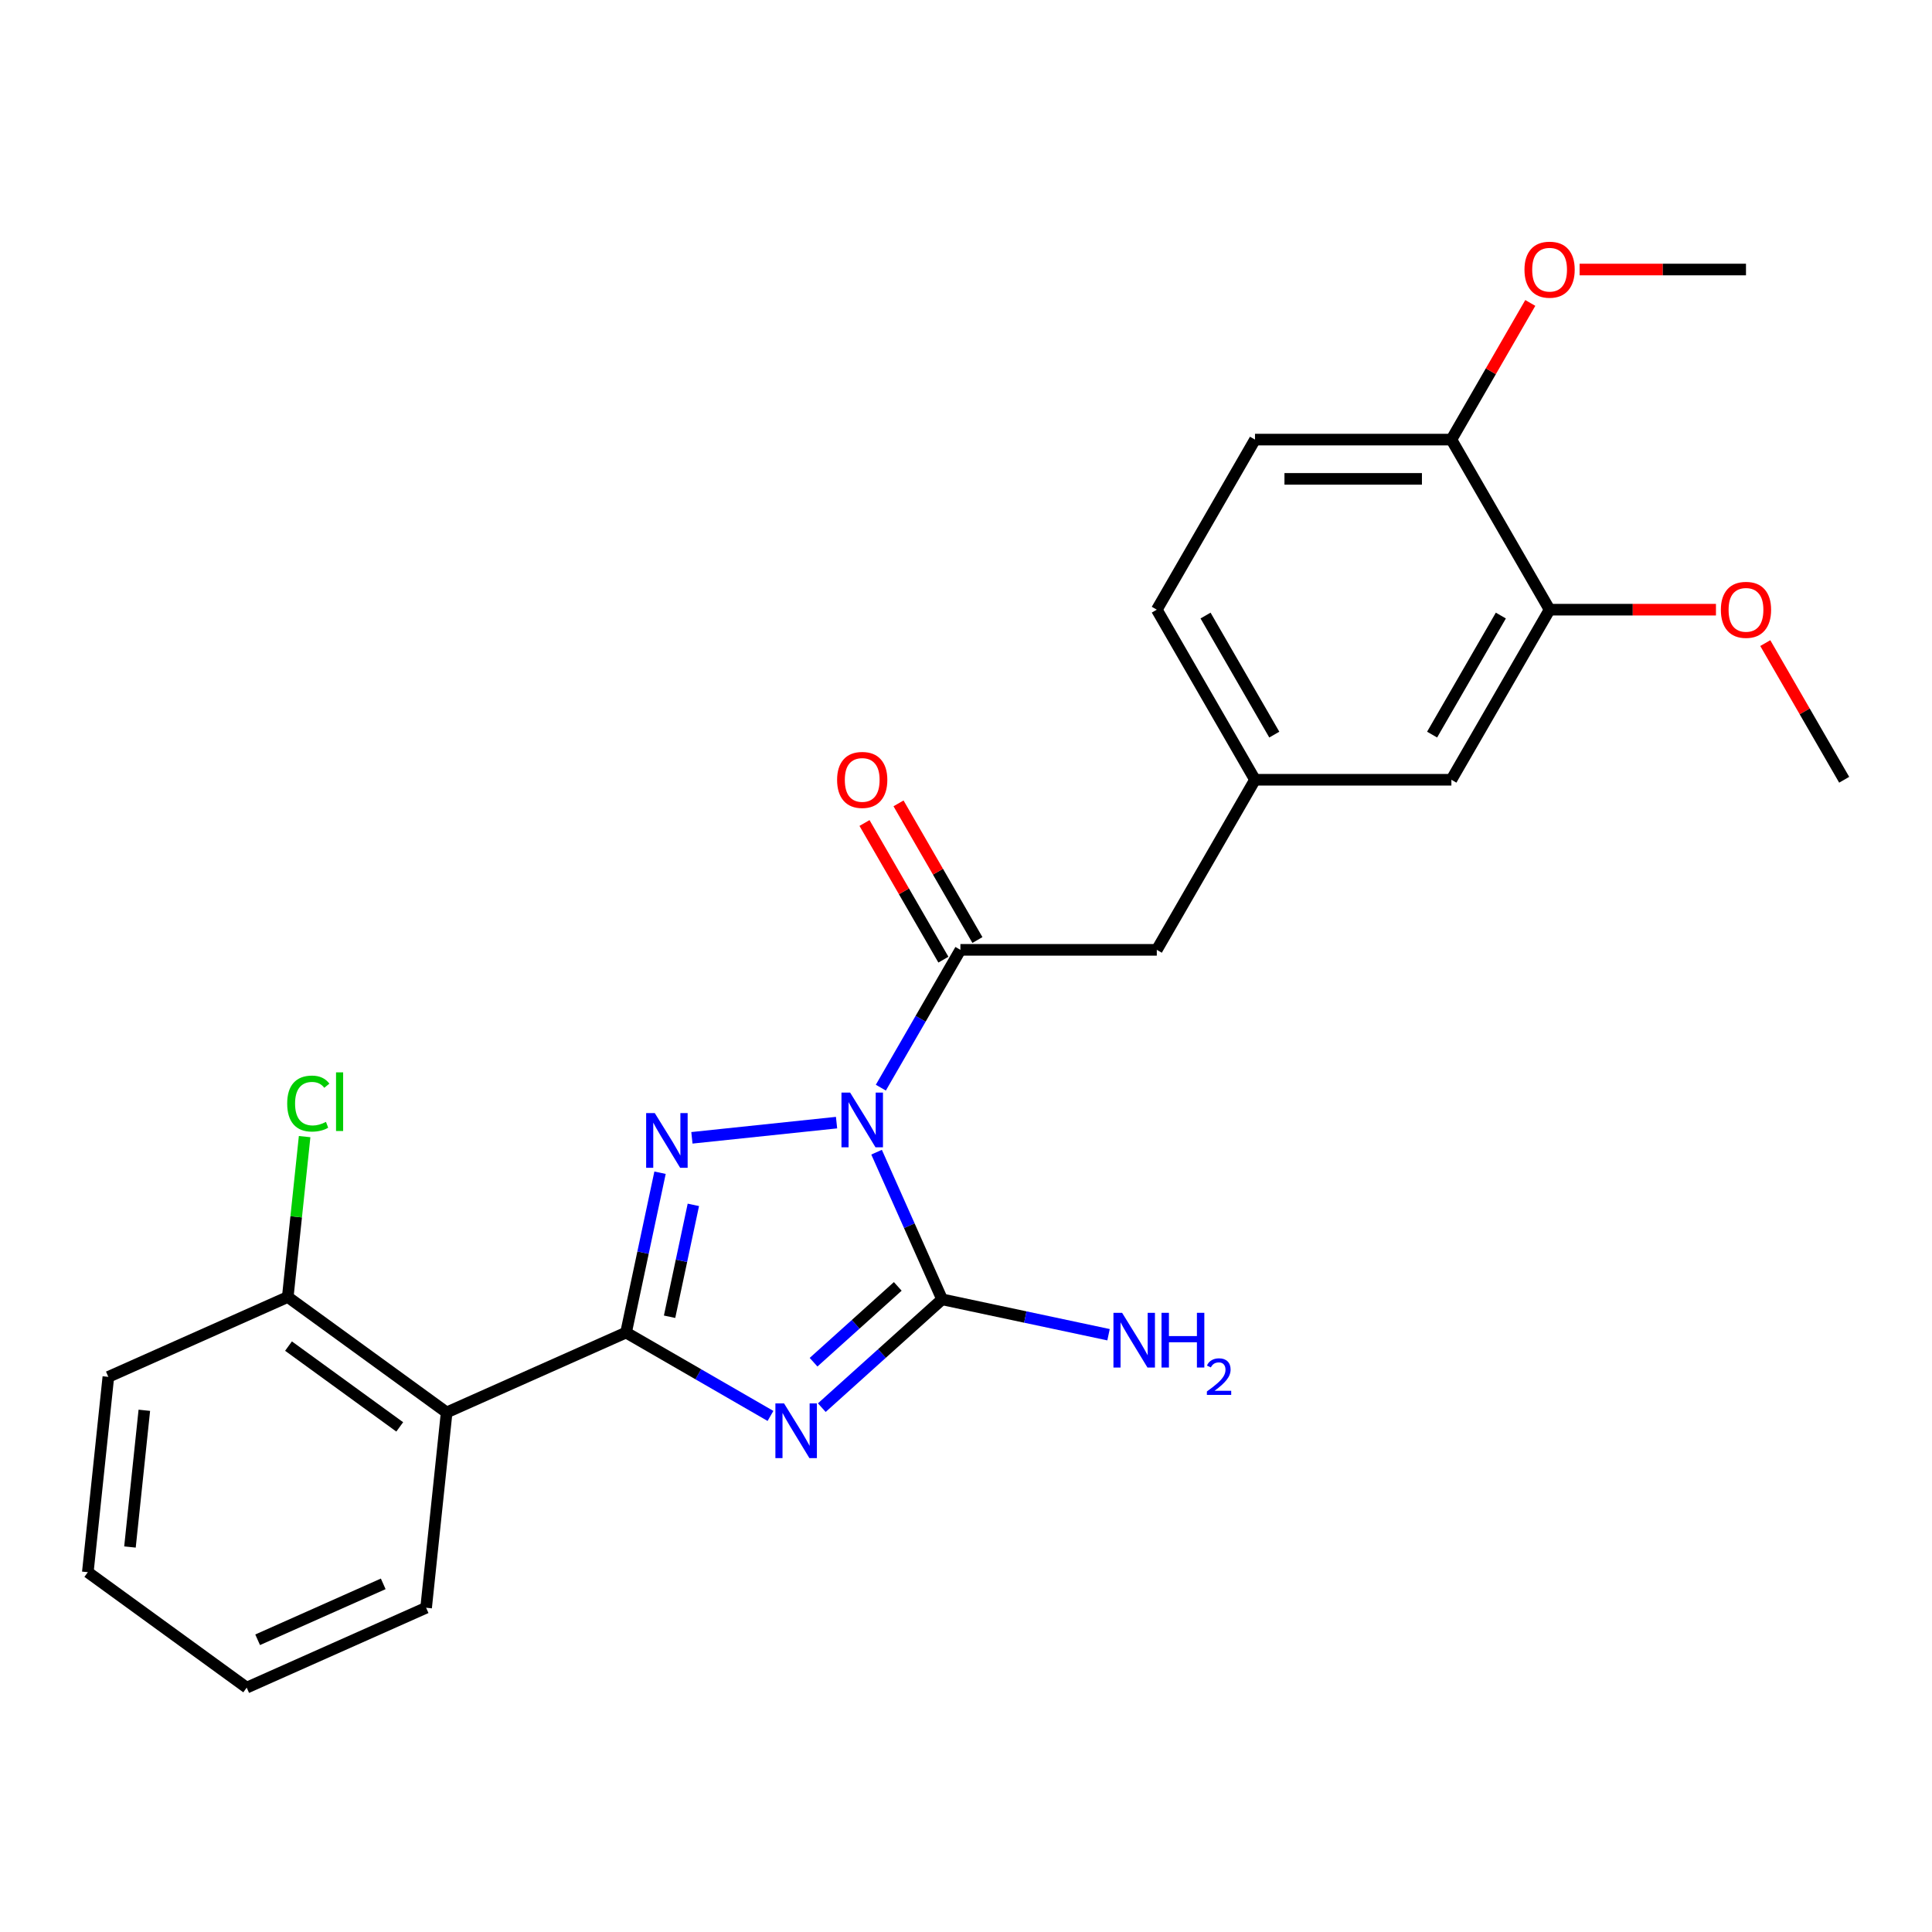 <?xml version='1.0' encoding='iso-8859-1'?>
<svg version='1.1' baseProfile='full'
              xmlns='http://www.w3.org/2000/svg'
                      xmlns:rdkit='http://www.rdkit.org/xml'
                      xmlns:xlink='http://www.w3.org/1999/xlink'
                  xml:space='preserve'
width='1000px' height='1000px' viewBox='0 0 1000 1000'>
<!-- END OF HEADER -->
<rect style='opacity:1.0;fill:#FFFFFF;stroke:none' width='1000' height='1000' x='0' y='0'> </rect>
<path class='bond-2' d='M 432.999,581.068 L 358.131,588.936' style='fill:none;fill-rule:evenodd;stroke:#0000FF;stroke-width:6px;stroke-linecap:butt;stroke-linejoin:miter;stroke-opacity:1' />
<path class='bond-3' d='M 453.716,596.373 L 470.671,634.455' style='fill:none;fill-rule:evenodd;stroke:#0000FF;stroke-width:6px;stroke-linecap:butt;stroke-linejoin:miter;stroke-opacity:1' />
<path class='bond-3' d='M 470.671,634.455 L 487.626,672.536' style='fill:none;fill-rule:evenodd;stroke:#000000;stroke-width:6px;stroke-linecap:butt;stroke-linejoin:miter;stroke-opacity:1' />
<path class='bond-4' d='M 455.922,562.97 L 476.514,527.304' style='fill:none;fill-rule:evenodd;stroke:#0000FF;stroke-width:6px;stroke-linecap:butt;stroke-linejoin:miter;stroke-opacity:1' />
<path class='bond-4' d='M 476.514,527.304 L 497.106,491.637' style='fill:none;fill-rule:evenodd;stroke:#000000;stroke-width:6px;stroke-linecap:butt;stroke-linejoin:miter;stroke-opacity:1' />
<path class='bond-0' d='M 425.364,728.597 L 456.495,700.567' style='fill:none;fill-rule:evenodd;stroke:#0000FF;stroke-width:6px;stroke-linecap:butt;stroke-linejoin:miter;stroke-opacity:1' />
<path class='bond-0' d='M 456.495,700.567 L 487.626,672.536' style='fill:none;fill-rule:evenodd;stroke:#000000;stroke-width:6px;stroke-linecap:butt;stroke-linejoin:miter;stroke-opacity:1' />
<path class='bond-0' d='M 421.1,705.079 L 442.891,685.458' style='fill:none;fill-rule:evenodd;stroke:#0000FF;stroke-width:6px;stroke-linecap:butt;stroke-linejoin:miter;stroke-opacity:1' />
<path class='bond-0' d='M 442.891,685.458 L 464.683,665.837' style='fill:none;fill-rule:evenodd;stroke:#000000;stroke-width:6px;stroke-linecap:butt;stroke-linejoin:miter;stroke-opacity:1' />
<path class='bond-25' d='M 398.802,732.888 L 361.425,711.308' style='fill:none;fill-rule:evenodd;stroke:#0000FF;stroke-width:6px;stroke-linecap:butt;stroke-linejoin:miter;stroke-opacity:1' />
<path class='bond-25' d='M 361.425,711.308 L 324.049,689.729' style='fill:none;fill-rule:evenodd;stroke:#000000;stroke-width:6px;stroke-linecap:butt;stroke-linejoin:miter;stroke-opacity:1' />
<path class='bond-1' d='M 324.049,689.729 L 332.841,648.364' style='fill:none;fill-rule:evenodd;stroke:#000000;stroke-width:6px;stroke-linecap:butt;stroke-linejoin:miter;stroke-opacity:1' />
<path class='bond-1' d='M 332.841,648.364 L 341.634,606.999' style='fill:none;fill-rule:evenodd;stroke:#0000FF;stroke-width:6px;stroke-linecap:butt;stroke-linejoin:miter;stroke-opacity:1' />
<path class='bond-1' d='M 346.573,681.546 L 352.728,652.591' style='fill:none;fill-rule:evenodd;stroke:#000000;stroke-width:6px;stroke-linecap:butt;stroke-linejoin:miter;stroke-opacity:1' />
<path class='bond-1' d='M 352.728,652.591 L 358.882,623.635' style='fill:none;fill-rule:evenodd;stroke:#0000FF;stroke-width:6px;stroke-linecap:butt;stroke-linejoin:miter;stroke-opacity:1' />
<path class='bond-5' d='M 324.049,689.729 L 231.184,731.075' style='fill:none;fill-rule:evenodd;stroke:#000000;stroke-width:6px;stroke-linecap:butt;stroke-linejoin:miter;stroke-opacity:1' />
<path class='bond-10' d='M 487.626,672.536 L 530.701,681.692' style='fill:none;fill-rule:evenodd;stroke:#000000;stroke-width:6px;stroke-linecap:butt;stroke-linejoin:miter;stroke-opacity:1' />
<path class='bond-10' d='M 530.701,681.692 L 573.776,690.848' style='fill:none;fill-rule:evenodd;stroke:#0000FF;stroke-width:6px;stroke-linecap:butt;stroke-linejoin:miter;stroke-opacity:1' />
<path class='bond-6' d='M 497.106,491.637 L 598.76,491.637' style='fill:none;fill-rule:evenodd;stroke:#000000;stroke-width:6px;stroke-linecap:butt;stroke-linejoin:miter;stroke-opacity:1' />
<path class='bond-9' d='M 505.91,486.555 L 485.491,451.188' style='fill:none;fill-rule:evenodd;stroke:#000000;stroke-width:6px;stroke-linecap:butt;stroke-linejoin:miter;stroke-opacity:1' />
<path class='bond-9' d='M 485.491,451.188 L 465.072,415.822' style='fill:none;fill-rule:evenodd;stroke:#FF0000;stroke-width:6px;stroke-linecap:butt;stroke-linejoin:miter;stroke-opacity:1' />
<path class='bond-9' d='M 488.303,496.72 L 467.884,461.354' style='fill:none;fill-rule:evenodd;stroke:#000000;stroke-width:6px;stroke-linecap:butt;stroke-linejoin:miter;stroke-opacity:1' />
<path class='bond-9' d='M 467.884,461.354 L 447.465,425.987' style='fill:none;fill-rule:evenodd;stroke:#FF0000;stroke-width:6px;stroke-linecap:butt;stroke-linejoin:miter;stroke-opacity:1' />
<path class='bond-8' d='M 231.184,731.075 L 148.945,671.325' style='fill:none;fill-rule:evenodd;stroke:#000000;stroke-width:6px;stroke-linecap:butt;stroke-linejoin:miter;stroke-opacity:1' />
<path class='bond-8' d='M 206.898,738.56 L 149.331,696.735' style='fill:none;fill-rule:evenodd;stroke:#000000;stroke-width:6px;stroke-linecap:butt;stroke-linejoin:miter;stroke-opacity:1' />
<path class='bond-18' d='M 231.184,731.075 L 220.558,832.171' style='fill:none;fill-rule:evenodd;stroke:#000000;stroke-width:6px;stroke-linecap:butt;stroke-linejoin:miter;stroke-opacity:1' />
<path class='bond-13' d='M 598.76,491.637 L 649.586,403.603' style='fill:none;fill-rule:evenodd;stroke:#000000;stroke-width:6px;stroke-linecap:butt;stroke-linejoin:miter;stroke-opacity:1' />
<path class='bond-7' d='M 802.066,315.569 L 751.239,403.603' style='fill:none;fill-rule:evenodd;stroke:#000000;stroke-width:6px;stroke-linecap:butt;stroke-linejoin:miter;stroke-opacity:1' />
<path class='bond-7' d='M 776.835,318.609 L 741.256,380.233' style='fill:none;fill-rule:evenodd;stroke:#000000;stroke-width:6px;stroke-linecap:butt;stroke-linejoin:miter;stroke-opacity:1' />
<path class='bond-17' d='M 802.066,315.569 L 845.122,315.569' style='fill:none;fill-rule:evenodd;stroke:#000000;stroke-width:6px;stroke-linecap:butt;stroke-linejoin:miter;stroke-opacity:1' />
<path class='bond-17' d='M 845.122,315.569 L 888.178,315.569' style='fill:none;fill-rule:evenodd;stroke:#FF0000;stroke-width:6px;stroke-linecap:butt;stroke-linejoin:miter;stroke-opacity:1' />
<path class='bond-26' d='M 802.066,315.569 L 751.239,227.535' style='fill:none;fill-rule:evenodd;stroke:#000000;stroke-width:6px;stroke-linecap:butt;stroke-linejoin:miter;stroke-opacity:1' />
<path class='bond-16' d='M 148.945,671.325 L 153.308,629.817' style='fill:none;fill-rule:evenodd;stroke:#000000;stroke-width:6px;stroke-linecap:butt;stroke-linejoin:miter;stroke-opacity:1' />
<path class='bond-16' d='M 153.308,629.817 L 157.67,588.31' style='fill:none;fill-rule:evenodd;stroke:#00CC00;stroke-width:6px;stroke-linecap:butt;stroke-linejoin:miter;stroke-opacity:1' />
<path class='bond-20' d='M 148.945,671.325 L 56.08,712.671' style='fill:none;fill-rule:evenodd;stroke:#000000;stroke-width:6px;stroke-linecap:butt;stroke-linejoin:miter;stroke-opacity:1' />
<path class='bond-11' d='M 751.239,227.535 L 649.586,227.535' style='fill:none;fill-rule:evenodd;stroke:#000000;stroke-width:6px;stroke-linecap:butt;stroke-linejoin:miter;stroke-opacity:1' />
<path class='bond-11' d='M 735.991,247.866 L 664.834,247.866' style='fill:none;fill-rule:evenodd;stroke:#000000;stroke-width:6px;stroke-linecap:butt;stroke-linejoin:miter;stroke-opacity:1' />
<path class='bond-19' d='M 751.239,227.535 L 771.658,192.169' style='fill:none;fill-rule:evenodd;stroke:#000000;stroke-width:6px;stroke-linecap:butt;stroke-linejoin:miter;stroke-opacity:1' />
<path class='bond-19' d='M 771.658,192.169 L 792.077,156.802' style='fill:none;fill-rule:evenodd;stroke:#FF0000;stroke-width:6px;stroke-linecap:butt;stroke-linejoin:miter;stroke-opacity:1' />
<path class='bond-12' d='M 751.239,403.603 L 649.586,403.603' style='fill:none;fill-rule:evenodd;stroke:#000000;stroke-width:6px;stroke-linecap:butt;stroke-linejoin:miter;stroke-opacity:1' />
<path class='bond-15' d='M 649.586,403.603 L 598.76,315.569' style='fill:none;fill-rule:evenodd;stroke:#000000;stroke-width:6px;stroke-linecap:butt;stroke-linejoin:miter;stroke-opacity:1' />
<path class='bond-15' d='M 659.569,380.233 L 623.99,318.609' style='fill:none;fill-rule:evenodd;stroke:#000000;stroke-width:6px;stroke-linecap:butt;stroke-linejoin:miter;stroke-opacity:1' />
<path class='bond-14' d='M 649.586,227.535 L 598.76,315.569' style='fill:none;fill-rule:evenodd;stroke:#000000;stroke-width:6px;stroke-linecap:butt;stroke-linejoin:miter;stroke-opacity:1' />
<path class='bond-21' d='M 913.708,332.87 L 934.127,368.237' style='fill:none;fill-rule:evenodd;stroke:#FF0000;stroke-width:6px;stroke-linecap:butt;stroke-linejoin:miter;stroke-opacity:1' />
<path class='bond-21' d='M 934.127,368.237 L 954.545,403.603' style='fill:none;fill-rule:evenodd;stroke:#000000;stroke-width:6px;stroke-linecap:butt;stroke-linejoin:miter;stroke-opacity:1' />
<path class='bond-23' d='M 220.558,832.171 L 127.694,873.517' style='fill:none;fill-rule:evenodd;stroke:#000000;stroke-width:6px;stroke-linecap:butt;stroke-linejoin:miter;stroke-opacity:1' />
<path class='bond-23' d='M 198.359,819.8 L 133.354,848.743' style='fill:none;fill-rule:evenodd;stroke:#000000;stroke-width:6px;stroke-linecap:butt;stroke-linejoin:miter;stroke-opacity:1' />
<path class='bond-22' d='M 817.607,139.501 L 860.663,139.501' style='fill:none;fill-rule:evenodd;stroke:#FF0000;stroke-width:6px;stroke-linecap:butt;stroke-linejoin:miter;stroke-opacity:1' />
<path class='bond-22' d='M 860.663,139.501 L 903.719,139.501' style='fill:none;fill-rule:evenodd;stroke:#000000;stroke-width:6px;stroke-linecap:butt;stroke-linejoin:miter;stroke-opacity:1' />
<path class='bond-27' d='M 56.08,712.671 L 45.455,813.767' style='fill:none;fill-rule:evenodd;stroke:#000000;stroke-width:6px;stroke-linecap:butt;stroke-linejoin:miter;stroke-opacity:1' />
<path class='bond-27' d='M 74.706,729.961 L 67.268,800.728' style='fill:none;fill-rule:evenodd;stroke:#000000;stroke-width:6px;stroke-linecap:butt;stroke-linejoin:miter;stroke-opacity:1' />
<path class='bond-24' d='M 127.694,873.517 L 45.455,813.767' style='fill:none;fill-rule:evenodd;stroke:#000000;stroke-width:6px;stroke-linecap:butt;stroke-linejoin:miter;stroke-opacity:1' />
<path  class='atom-0' d='M 440.02 565.512
L 449.3 580.512
Q 450.22 581.992, 451.7 584.672
Q 453.18 587.352, 453.26 587.512
L 453.26 565.512
L 457.02 565.512
L 457.02 593.832
L 453.14 593.832
L 443.18 577.432
Q 442.02 575.512, 440.78 573.312
Q 439.58 571.112, 439.22 570.432
L 439.22 593.832
L 435.54 593.832
L 435.54 565.512
L 440.02 565.512
' fill='#0000FF'/>
<path  class='atom-1' d='M 405.823 726.396
L 415.103 741.396
Q 416.023 742.876, 417.503 745.556
Q 418.983 748.236, 419.063 748.396
L 419.063 726.396
L 422.823 726.396
L 422.823 754.716
L 418.943 754.716
L 408.983 738.316
Q 407.823 736.396, 406.583 734.196
Q 405.383 731.996, 405.023 731.316
L 405.023 754.716
L 401.343 754.716
L 401.343 726.396
L 405.823 726.396
' fill='#0000FF'/>
<path  class='atom-3' d='M 338.924 576.137
L 348.204 591.137
Q 349.124 592.617, 350.604 595.297
Q 352.084 597.977, 352.164 598.137
L 352.164 576.137
L 355.924 576.137
L 355.924 604.457
L 352.044 604.457
L 342.084 588.057
Q 340.924 586.137, 339.684 583.937
Q 338.484 581.737, 338.124 581.057
L 338.124 604.457
L 334.444 604.457
L 334.444 576.137
L 338.924 576.137
' fill='#0000FF'/>
<path  class='atom-10' d='M 433.28 403.683
Q 433.28 396.883, 436.64 393.083
Q 440 389.283, 446.28 389.283
Q 452.56 389.283, 455.92 393.083
Q 459.28 396.883, 459.28 403.683
Q 459.28 410.563, 455.88 414.483
Q 452.48 418.363, 446.28 418.363
Q 440.04 418.363, 436.64 414.483
Q 433.28 410.603, 433.28 403.683
M 446.28 415.163
Q 450.6 415.163, 452.92 412.283
Q 455.28 409.363, 455.28 403.683
Q 455.28 398.123, 452.92 395.323
Q 450.6 392.483, 446.28 392.483
Q 441.96 392.483, 439.6 395.283
Q 437.28 398.083, 437.28 403.683
Q 437.28 409.403, 439.6 412.283
Q 441.96 415.163, 446.28 415.163
' fill='#FF0000'/>
<path  class='atom-11' d='M 580.798 679.511
L 590.078 694.511
Q 590.998 695.991, 592.478 698.671
Q 593.958 701.351, 594.038 701.511
L 594.038 679.511
L 597.798 679.511
L 597.798 707.831
L 593.918 707.831
L 583.958 691.431
Q 582.798 689.511, 581.558 687.311
Q 580.358 685.111, 579.998 684.431
L 579.998 707.831
L 576.318 707.831
L 576.318 679.511
L 580.798 679.511
' fill='#0000FF'/>
<path  class='atom-11' d='M 601.198 679.511
L 605.038 679.511
L 605.038 691.551
L 619.518 691.551
L 619.518 679.511
L 623.358 679.511
L 623.358 707.831
L 619.518 707.831
L 619.518 694.751
L 605.038 694.751
L 605.038 707.831
L 601.198 707.831
L 601.198 679.511
' fill='#0000FF'/>
<path  class='atom-11' d='M 624.73 706.838
Q 625.417 705.069, 627.054 704.092
Q 628.69 703.089, 630.961 703.089
Q 633.786 703.089, 635.37 704.62
Q 636.954 706.151, 636.954 708.87
Q 636.954 711.642, 634.894 714.23
Q 632.862 716.817, 628.638 719.879
L 637.27 719.879
L 637.27 721.991
L 624.678 721.991
L 624.678 720.222
Q 628.162 717.741, 630.222 715.893
Q 632.307 714.045, 633.31 712.382
Q 634.314 710.718, 634.314 709.002
Q 634.314 707.207, 633.416 706.204
Q 632.518 705.201, 630.961 705.201
Q 629.456 705.201, 628.453 705.808
Q 627.45 706.415, 626.737 707.762
L 624.73 706.838
' fill='#0000FF'/>
<path  class='atom-17' d='M 148.651 571.209
Q 148.651 564.169, 151.931 560.489
Q 155.251 556.769, 161.531 556.769
Q 167.371 556.769, 170.491 560.889
L 167.851 563.049
Q 165.571 560.049, 161.531 560.049
Q 157.251 560.049, 154.971 562.929
Q 152.731 565.769, 152.731 571.209
Q 152.731 576.809, 155.051 579.689
Q 157.411 582.569, 161.971 582.569
Q 165.091 582.569, 168.731 580.689
L 169.851 583.689
Q 168.371 584.649, 166.131 585.209
Q 163.891 585.769, 161.411 585.769
Q 155.251 585.769, 151.931 582.009
Q 148.651 578.249, 148.651 571.209
' fill='#00CC00'/>
<path  class='atom-17' d='M 173.931 555.049
L 177.611 555.049
L 177.611 585.409
L 173.931 585.409
L 173.931 555.049
' fill='#00CC00'/>
<path  class='atom-18' d='M 890.719 315.649
Q 890.719 308.849, 894.079 305.049
Q 897.439 301.249, 903.719 301.249
Q 909.999 301.249, 913.359 305.049
Q 916.719 308.849, 916.719 315.649
Q 916.719 322.529, 913.319 326.449
Q 909.919 330.329, 903.719 330.329
Q 897.479 330.329, 894.079 326.449
Q 890.719 322.569, 890.719 315.649
M 903.719 327.129
Q 908.039 327.129, 910.359 324.249
Q 912.719 321.329, 912.719 315.649
Q 912.719 310.089, 910.359 307.289
Q 908.039 304.449, 903.719 304.449
Q 899.399 304.449, 897.039 307.249
Q 894.719 310.049, 894.719 315.649
Q 894.719 321.369, 897.039 324.249
Q 899.399 327.129, 903.719 327.129
' fill='#FF0000'/>
<path  class='atom-20' d='M 789.066 139.581
Q 789.066 132.781, 792.426 128.981
Q 795.786 125.181, 802.066 125.181
Q 808.346 125.181, 811.706 128.981
Q 815.066 132.781, 815.066 139.581
Q 815.066 146.461, 811.666 150.381
Q 808.266 154.261, 802.066 154.261
Q 795.826 154.261, 792.426 150.381
Q 789.066 146.501, 789.066 139.581
M 802.066 151.061
Q 806.386 151.061, 808.706 148.181
Q 811.066 145.261, 811.066 139.581
Q 811.066 134.021, 808.706 131.221
Q 806.386 128.381, 802.066 128.381
Q 797.746 128.381, 795.386 131.181
Q 793.066 133.981, 793.066 139.581
Q 793.066 145.301, 795.386 148.181
Q 797.746 151.061, 802.066 151.061
' fill='#FF0000'/>
</svg>
